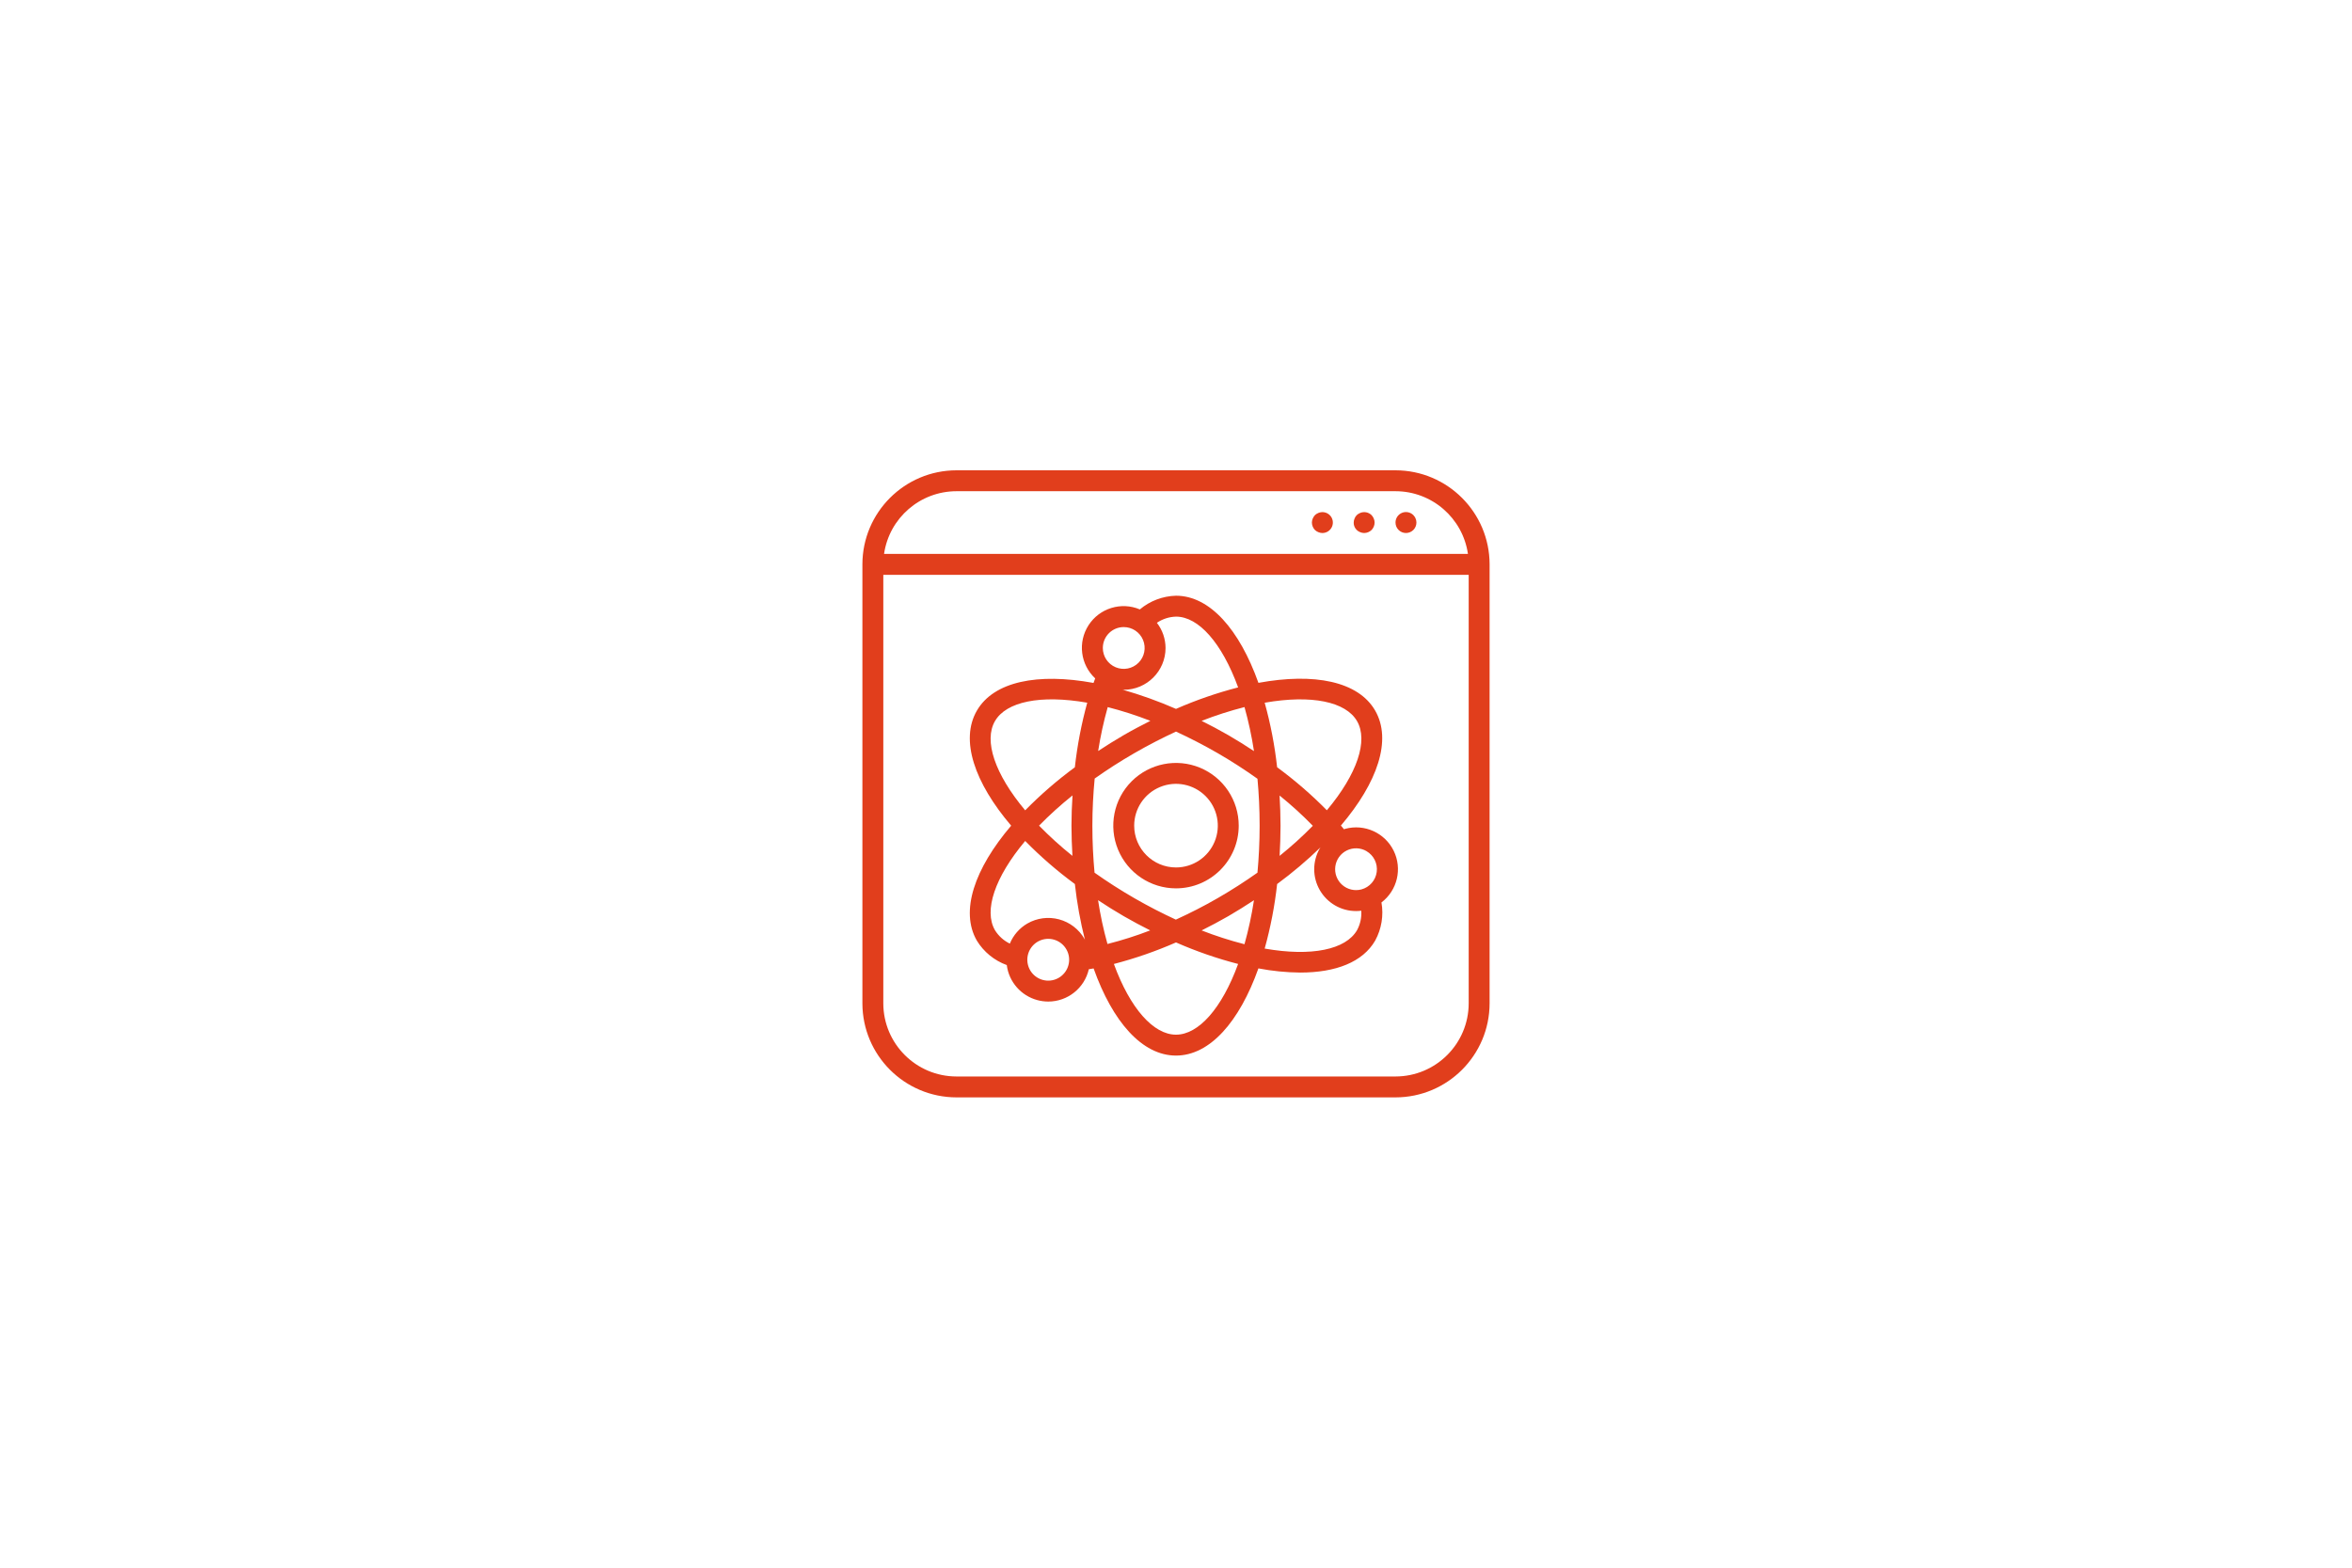 <svg xmlns="http://www.w3.org/2000/svg" xmlns:xlink="http://www.w3.org/1999/xlink" width="1200" zoomAndPan="magnify" viewBox="0 0 900 600" height="800" preserveAspectRatio="xMidYMid meet" version="1.0"><path fill="rgb(88.239%, 24.309%, 10.979%)" d="M 504.48 196.32 C 503.988 196.512 503.543 196.801 503.16 197.16 C 502.809 197.551 502.523 197.996 502.32 198.48 C 502.113 198.961 502.004 199.477 502 200 C 502.016 201.059 502.43 202.074 503.16 202.84 C 503.543 203.199 503.988 203.488 504.48 203.68 C 504.961 203.887 505.477 203.996 506 204 C 507.625 204.012 509.094 203.035 509.719 201.535 C 510.34 200.035 509.996 198.305 508.84 197.16 C 507.691 196.027 505.969 195.691 504.48 196.32 Z M 504.48 196.32 " fill-opacity="1" fill-rule="nonzero"/><path fill="rgb(88.239%, 24.309%, 10.979%)" d="M 524.84 197.16 C 523.691 196.027 521.969 195.691 520.48 196.32 C 519.988 196.512 519.543 196.801 519.16 197.16 C 518.789 197.535 518.504 197.984 518.32 198.48 C 518.113 198.961 518.004 199.477 518 200 C 517.965 201.629 518.957 203.105 520.48 203.68 C 520.961 203.887 521.477 203.996 522 204 C 523.059 203.992 524.078 203.574 524.84 202.84 C 525.57 202.074 525.984 201.059 526 200 C 525.996 199.477 525.887 198.961 525.68 198.48 C 525.488 197.988 525.199 197.543 524.84 197.16 Z M 524.84 197.16 " fill-opacity="1" fill-rule="nonzero"/><path fill="rgb(88.239%, 24.309%, 10.979%)" d="M 541.68 198.48 C 541.594 198.223 541.473 197.98 541.32 197.762 C 541.172 197.551 541.012 197.348 540.84 197.16 C 539.695 196.004 537.965 195.66 536.465 196.281 C 534.965 196.906 533.988 198.375 534 200 C 534 202.207 535.793 204 538 204 C 540.207 204 542 202.207 542 200 C 541.992 199.746 541.965 199.488 541.918 199.238 C 541.883 198.973 541.801 198.719 541.68 198.48 Z M 541.68 198.48 " fill-opacity="1" fill-rule="nonzero"/><path fill="rgb(88.239%, 24.309%, 10.979%)" d="M 373.789 360 C 376.438 364.328 380.48 367.629 385.246 369.359 C 386.066 375.801 390.699 381.102 396.969 382.777 C 398.328 383.141 399.73 383.324 401.137 383.328 C 408.555 383.316 414.98 378.188 416.641 370.957 C 417.254 370.855 417.84 370.762 418.473 370.645 C 425.73 391.051 437.043 404 450 404 C 462.957 404 474.27 391.047 481.535 370.633 C 486.809 371.645 492.168 372.18 497.535 372.23 C 511.137 372.23 521.465 368.23 526.219 359.988 C 528.652 355.535 529.496 350.391 528.621 345.395 C 534.707 340.766 536.664 332.473 533.293 325.609 C 529.918 318.746 522.16 315.227 514.777 317.211 C 514.605 317.254 514.465 317.344 514.297 317.395 C 513.895 316.918 513.52 316.441 513.098 315.973 C 527.137 299.477 532.695 283.207 526.219 271.973 C 519.746 260.738 502.863 257.426 481.543 261.348 C 474.27 240.957 462.961 228 450 228 C 444.926 228.129 440.051 229.977 436.164 233.238 C 429.027 230.223 420.754 232.77 416.547 239.273 C 412.34 245.777 413.41 254.367 419.082 259.641 C 418.867 260.219 418.652 260.793 418.441 261.379 C 397.137 257.465 380.27 260.785 373.789 272.008 C 367.309 283.23 372.875 299.508 386.926 316.008 C 372.875 332.5 367.309 348.777 373.789 360 Z M 408.836 369.395 C 407.848 373.078 404.395 375.555 400.586 375.305 C 396.777 375.055 393.676 372.152 393.176 368.367 C 392.68 364.582 394.922 360.973 398.535 359.746 C 402.148 358.52 406.129 360.016 408.035 363.32 C 409.105 365.156 409.395 367.344 408.836 369.395 Z M 418 316 C 418 309.859 418.32 303.832 418.883 297.969 C 423.547 294.668 428.574 291.418 434 288.289 C 439.426 285.156 444.801 282.402 450 280 C 455.199 282.402 460.559 285.137 466 288.281 C 471.32 291.352 476.375 294.641 481.176 298.059 C 481.703 303.754 482 309.738 482 316 C 482 322.262 481.699 328.285 481.168 334 C 476.488 337.312 471.441 340.574 466 343.715 C 460.68 346.789 455.301 349.52 449.941 351.969 C 444.738 349.566 439.426 346.848 434 343.715 C 428.574 340.582 423.512 337.316 418.832 334 C 418.301 328.285 418 322.289 418 316 Z M 410.367 327.566 C 405.879 323.973 401.617 320.109 397.598 316 C 401.629 311.887 405.902 308.023 410.402 304.426 C 410.152 308.246 410 312.098 410 316 C 410 319.902 410.152 323.777 410.367 327.566 Z M 420.211 287.434 C 421.094 281.762 422.316 276.152 423.875 270.633 C 429.418 272.051 434.871 273.809 440.199 275.887 C 436.812 277.598 433.402 279.383 430 281.352 C 426.598 283.32 423.367 285.359 420.211 287.434 Z M 459.812 275.895 C 465.168 273.801 470.645 272.039 476.211 270.617 C 477.762 276.152 478.973 281.781 479.84 287.469 C 476.641 285.367 473.387 283.309 470.008 281.355 C 466.629 279.402 463.199 277.598 459.801 275.895 Z M 489.648 304.484 C 494.113 308.082 498.359 311.949 502.359 316.059 C 498.355 320.145 494.109 323.988 489.645 327.566 C 489.848 323.777 490 319.941 490 316 C 490 312.059 489.852 308.254 489.637 304.484 Z M 479.832 344.539 C 478.965 350.223 477.754 355.848 476.203 361.383 C 470.637 359.957 465.16 358.195 459.805 356.105 C 463.219 354.387 466.633 352.59 470.012 350.645 C 473.395 348.695 476.66 346.625 479.832 344.539 Z M 430 350.645 C 433.387 352.598 436.77 354.395 440.133 356.09 C 434.789 358.152 429.328 359.887 423.777 361.293 C 422.238 355.781 421.035 350.184 420.176 344.527 C 423.34 346.625 426.59 348.672 430 350.645 Z M 450 396 C 441.402 396 432.473 386.02 426.23 368.941 C 434.359 366.824 442.309 364.066 450 360.695 C 457.691 364.074 465.641 366.832 473.77 368.934 C 467.531 386.02 458.598 396 450 396 Z M 519.281 356 C 514.98 363.453 501.859 366.195 483.934 363.047 C 486.184 354.953 487.777 346.691 488.699 338.344 C 494.547 334.039 500.098 329.34 505.312 324.289 C 505.23 324.426 505.117 324.539 505.031 324.688 C 502.176 329.637 502.176 335.73 505.027 340.676 C 507.879 345.625 513.152 348.68 518.863 348.688 C 519.543 348.688 520.219 348.645 520.895 348.559 C 521.074 351.141 520.512 353.723 519.281 356 Z M 522.879 325.754 C 525.676 327.371 527.227 330.512 526.809 333.715 C 526.387 336.922 524.082 339.559 520.961 340.402 C 518.379 341.09 515.625 340.449 513.613 338.684 C 511.605 336.926 510.613 334.277 510.961 331.629 C 511.309 328.977 512.957 326.676 515.355 325.496 C 517.75 324.316 520.578 324.41 522.895 325.746 Z M 519.281 276 C 523.582 283.449 519.402 296.172 507.73 310.113 C 501.832 304.129 495.465 298.621 488.695 293.648 C 487.773 285.301 486.184 277.043 483.934 268.953 C 501.859 265.805 514.98 268.547 519.281 276 Z M 473.777 263.09 C 465.645 265.191 457.691 267.941 450 271.312 C 443.348 268.402 436.508 265.941 429.523 263.953 C 429.688 263.953 429.836 264 430 264 C 438.836 264 446 256.836 446 248 C 445.988 244.512 444.824 241.121 442.688 238.363 C 444.848 236.895 447.387 236.074 450 236 C 458.605 236 467.539 246 473.777 263.09 Z M 430 240 C 433.238 240 436.152 241.949 437.391 244.938 C 438.629 247.926 437.945 251.371 435.656 253.656 C 433.371 255.945 429.926 256.629 426.938 255.391 C 423.949 254.152 422 251.238 422 248 C 422 243.582 425.582 240 430 240 Z M 380.719 276 C 385.016 268.551 398.125 265.809 416.035 268.941 C 413.809 277.047 412.223 285.312 411.293 293.664 C 404.527 298.637 398.172 304.145 392.289 310.137 C 380.598 296.184 376.402 283.453 380.719 276 Z M 392.289 321.863 C 398.176 327.855 404.531 333.367 411.301 338.344 C 412.105 345.562 413.395 352.719 415.168 359.762 C 415.09 359.621 415.047 359.465 414.969 359.32 C 412.848 355.645 409.352 352.961 405.25 351.863 C 401.152 350.766 396.785 351.34 393.105 353.465 C 390.094 355.223 387.746 357.922 386.418 361.148 C 384.066 360.012 382.09 358.227 380.719 356 C 376.402 348.547 380.598 335.816 392.289 321.863 Z M 392.289 321.863 " fill-opacity="1" fill-rule="nonzero"/><path fill="rgb(88.239%, 24.309%, 10.979%)" d="M 474 316 C 474 306.293 468.152 297.543 459.184 293.828 C 450.215 290.113 439.895 292.168 433.027 299.027 C 426.168 305.895 424.113 316.215 427.828 325.184 C 431.543 334.152 440.293 340 450 340 C 463.25 339.988 473.988 329.25 474 316 Z M 434 316 C 434 309.527 437.898 303.695 443.879 301.219 C 449.855 298.742 456.738 300.109 461.312 304.688 C 465.891 309.262 467.258 316.145 464.781 322.121 C 462.305 328.102 456.473 332 450 332 C 441.164 332 434 324.836 434 316 Z M 434 316 " fill-opacity="1" fill-rule="nonzero"/><path fill="rgb(88.239%, 24.309%, 10.979%)" d="M 534 180 L 366 180 C 346.129 180.023 330.023 196.129 330 216 L 330 384 C 330.023 403.871 346.129 419.977 366 420 L 534 420 C 553.871 419.977 569.977 403.871 570 384 L 570 216 C 569.977 196.129 553.871 180.023 534 180 Z M 366 188 L 534 188 C 547.914 188.02 559.711 198.23 561.715 212 L 338.285 212 C 340.289 198.23 352.086 188.02 366 188 Z M 562 384 C 561.98 399.457 549.457 411.98 534 412 L 366 412 C 350.543 411.98 338.02 399.457 338 384 L 338 220 L 562 220 Z M 562 384 " fill-opacity="1" fill-rule="nonzero"/></svg>